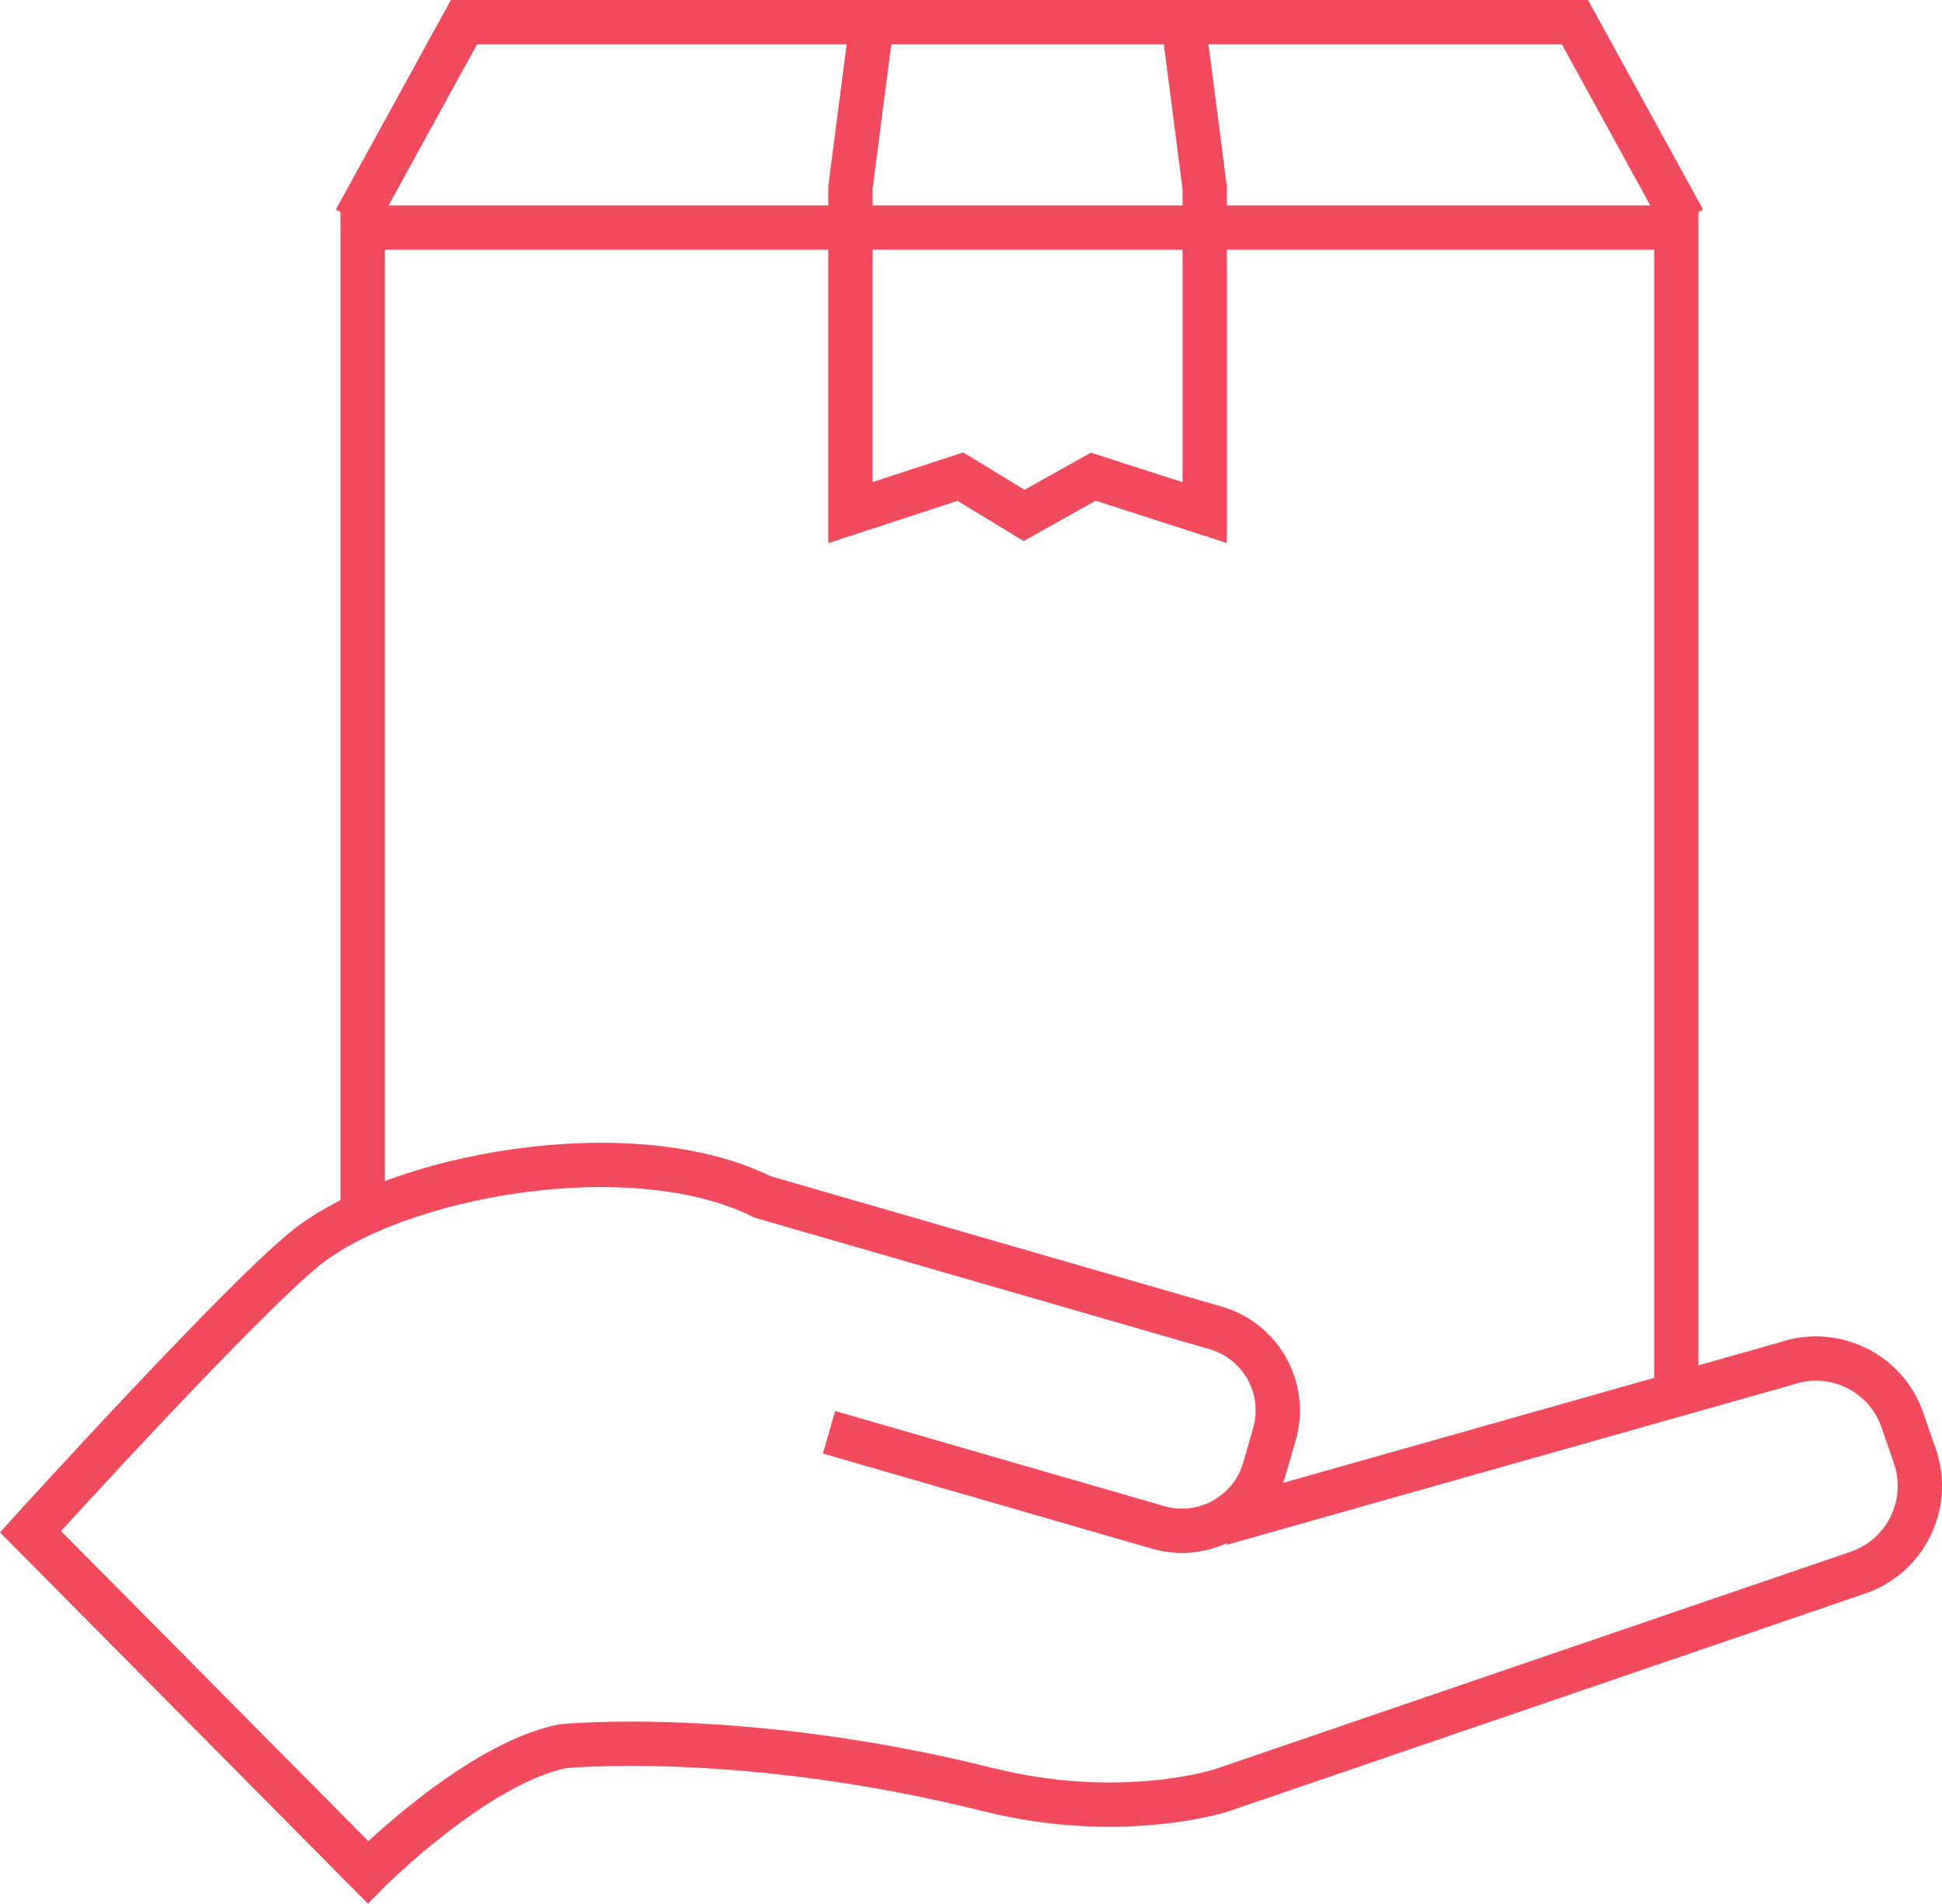 <?xml version="1.0" encoding="utf-8"?>
<!-- Generator: Adobe Illustrator 13.0.0, SVG Export Plug-In . SVG Version: 6.00 Build 14948)  -->
<!DOCTYPE svg PUBLIC "-//W3C//DTD SVG 1.1//EN" "http://www.w3.org/Graphics/SVG/1.1/DTD/svg11.dtd">
<svg version="1.1" id="Layer_1" xmlns="http://www.w3.org/2000/svg" xmlns:xlink="http://www.w3.org/1999/xlink" x="0px" y="0px"
	 width="131.566px" height="128.964px" viewBox="0 0 131.566 128.964" enable-background="new 0 0 131.566 128.964"
	 xml:space="preserve">
<g>
	<polyline fill="none" stroke="#f14a5d" stroke-width="3" points="114.066,14.919 106.697,1.5 31.433,1.5 24.066,14.919 	"/>
	<polyline fill="none" stroke="#f14a5d" stroke-width="3" points="59.215,0.338 57.615,12.709 57.615,34.726 65.066,32.291 
		69.381,34.919 74.066,32.291 81.615,34.726 81.615,12.709 80.015,0.338 	"/>
	<path fill="none" stroke="#f14a5d" stroke-width="3" d="M56.166,97.029l22.289,6.444c3.091,0.893,6.318-0.888,7.211-3.977
		l0.67-2.323c0.898-3.091-0.889-6.319-3.979-7.216l-30.695-8.871c-8.937-4.45-24.941-1.438-31.023,3.522
		c-4.612,3.765-18.572,19.156-18.572,19.156l22.857,23.067c0,0,7.26-7.319,13.187-8.533c0,0,12.175-1.223,28.833,2.94
		c9.018,2.255,15.78,0.059,15.78,0.059l43.148-14.76c3.238-1.107,4.965-4.631,3.861-7.868l-0.839-2.44
		c-1.103-3.239-4.632-4.968-7.87-3.86l-38.301,10.836"/>
	<polygon fill="#f14a5d" points="26.066,81.191 26.066,16.919 112.066,16.919 112.066,94.719 115.066,93.819 115.066,13.919 
		23.066,13.919 23.066,82.556 	"/>
</g>
</svg>
